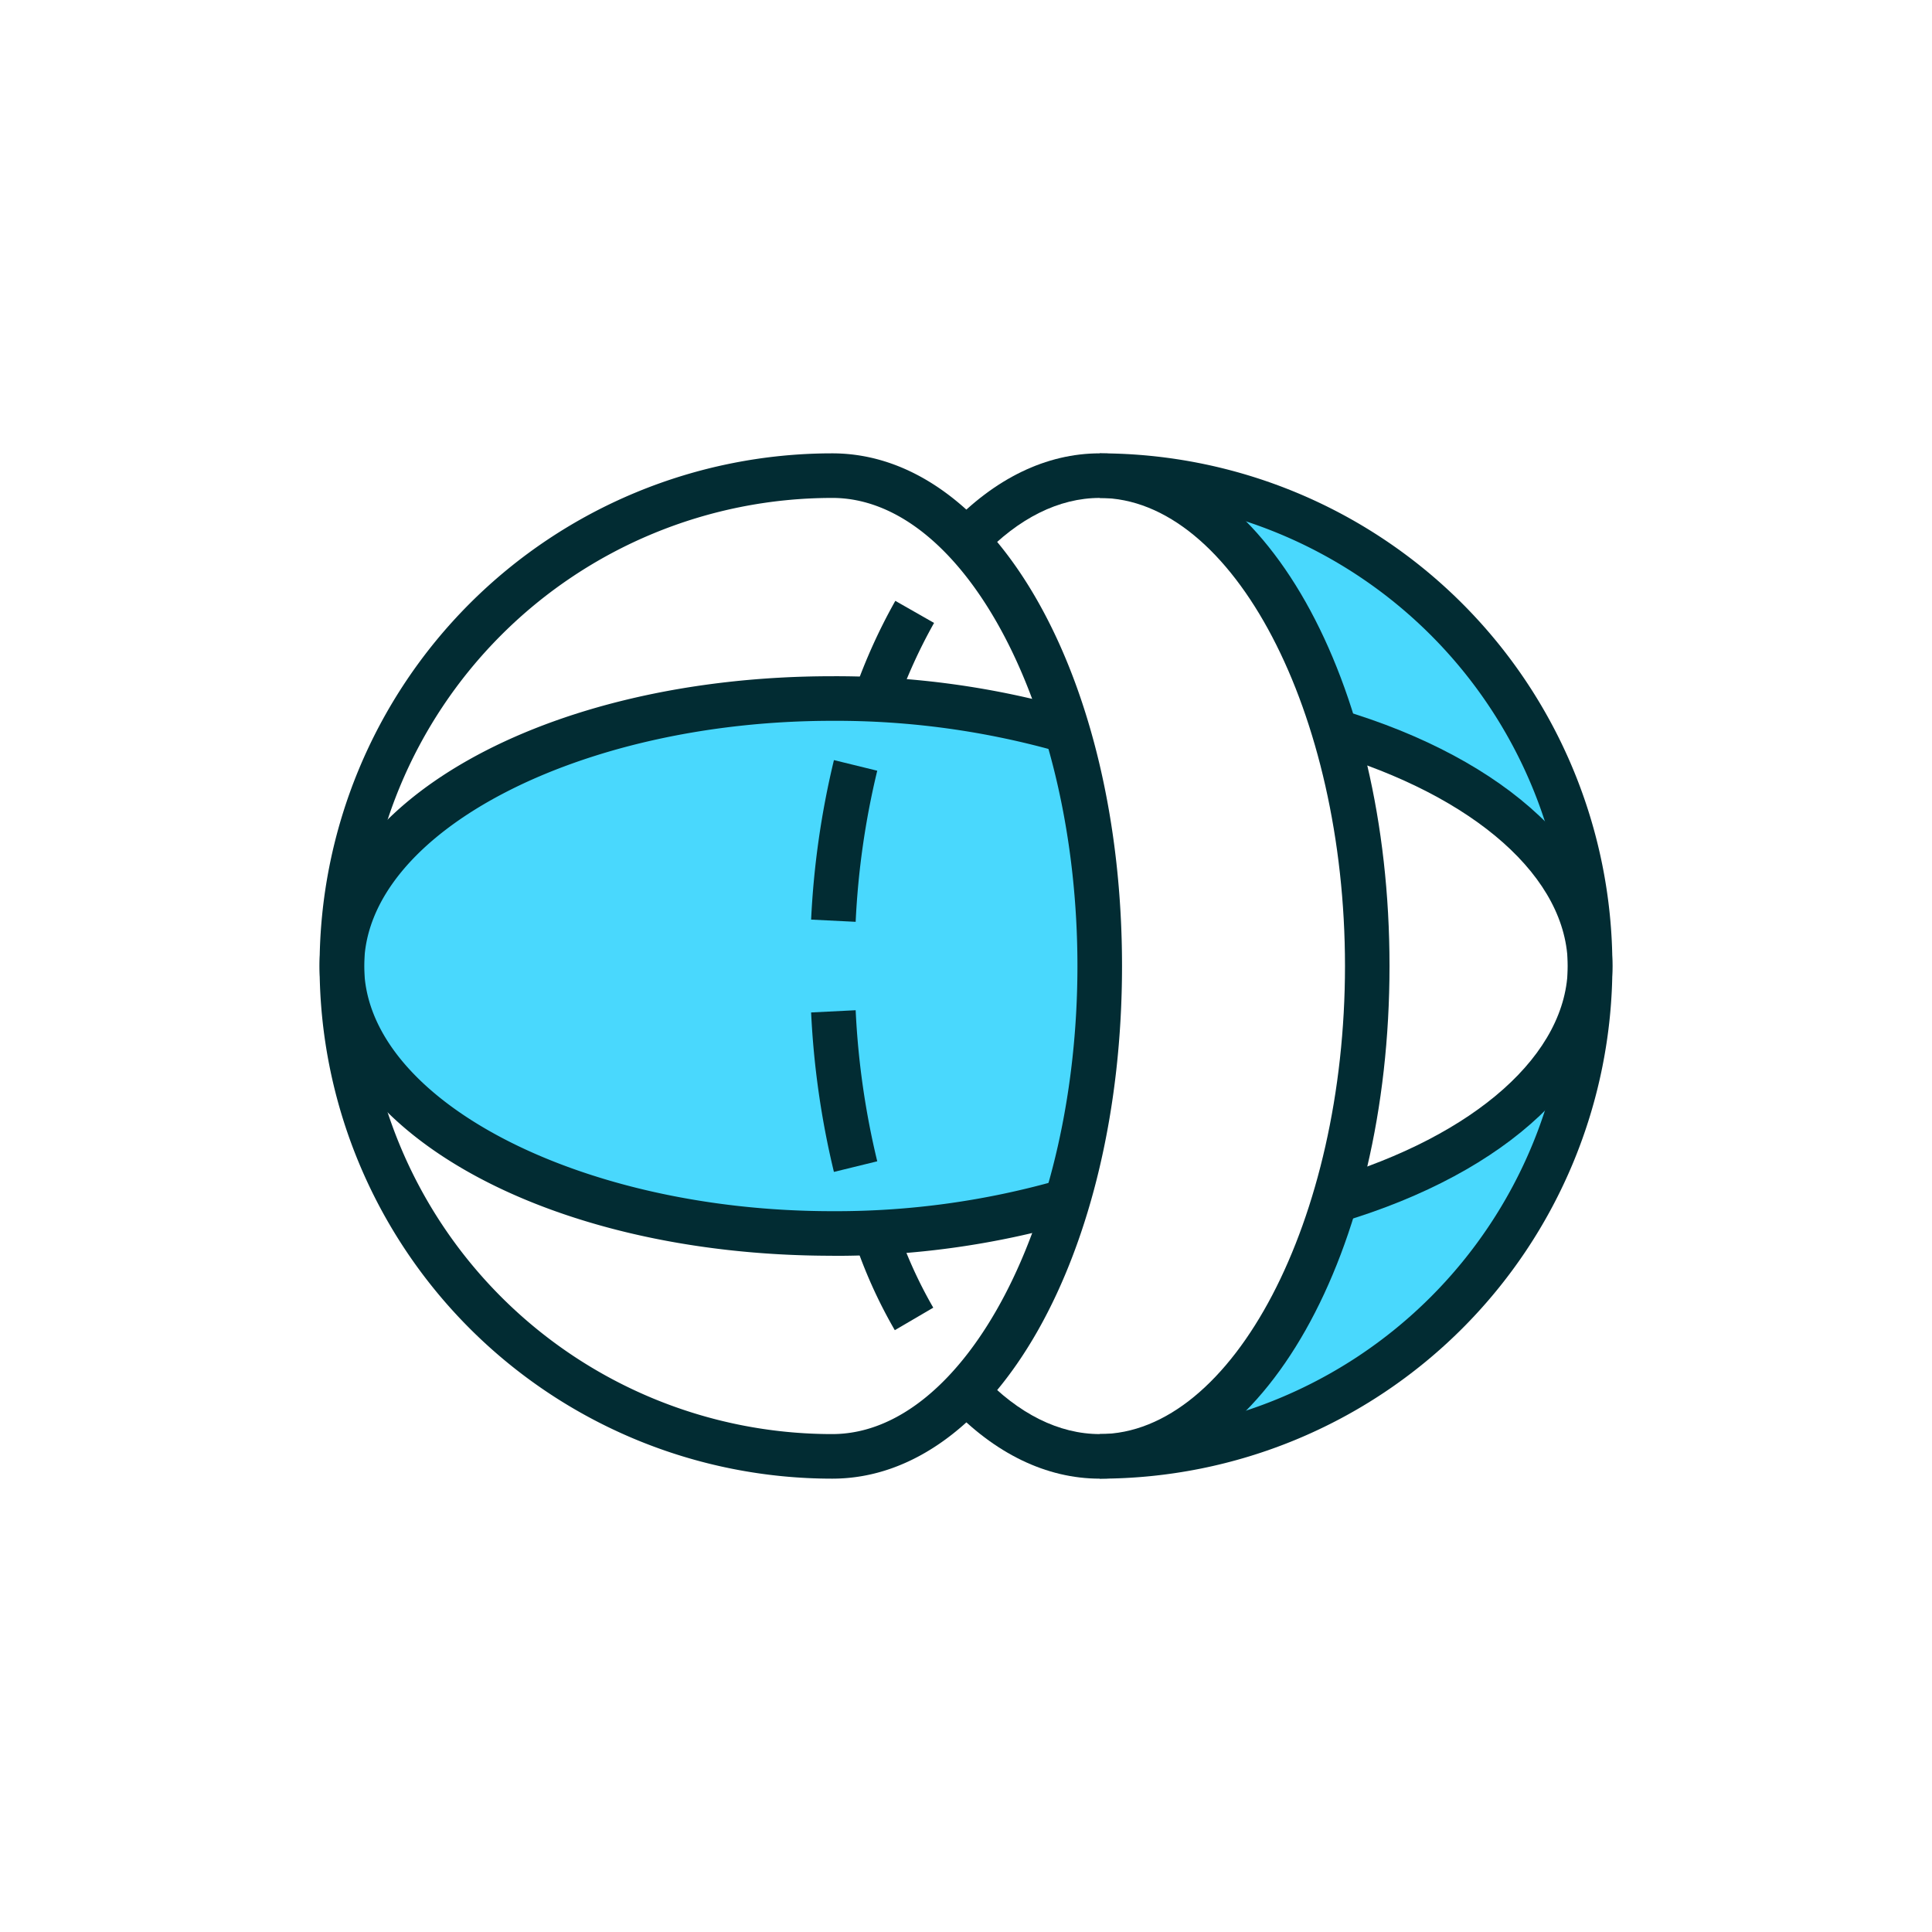 <svg xmlns="http://www.w3.org/2000/svg" xmlns:xlink="http://www.w3.org/1999/xlink" width="115" height="115" viewBox="0 0 115 115">
  <defs>
    <clipPath id="clip-path">
      <rect id="Rectangle_175995" data-name="Rectangle 175995" width="115" height="115" transform="translate(4748 6243)" fill="#fff"/>
    </clipPath>
    <clipPath id="clip-path-2">
      <rect id="Rectangle_51161" data-name="Rectangle 51161" width="76.951" height="61.03" fill="#022c33"/>
    </clipPath>
  </defs>
  <g id="Mask_Group_2588" data-name="Mask Group 2588" transform="translate(-4748 -6243)" clip-path="url(#clip-path)">
    <g id="Group_363114" data-name="Group 363114" transform="translate(3166.802 3690.902)">
      <path id="Path_87000" data-name="Path 87000" d="M7992.638,2594.465c-.756-.081-12.962-1.79-12.962-1.79l-10.059.951-10.894,2.806-4.2,3.552-4.129,3.622-1.216,5.4,1.891,5.99,6.36,4.279,6.753,3.118,8.238,1.705h14.35l5.869-1.705,2-11.214v-8.909Z" transform="translate(-6347.834 1.119)" fill="#49d8fd"/>
      <path id="Path_87001" data-name="Path 87001" d="M8010.171,2578.326l4.775,5.685,3.62,8.006,5.637,2.378,8.083,6.156s.612-2.464,0-3.03-2.637-6.992-2.637-6.992l-5.446-6.519-5.637-3.339-4.625-2.345Z" transform="translate(-6357.822 3.469)" fill="#49d8fd"/>
      <path id="Path_87002" data-name="Path 87002" d="M8032.528,2618.251l-4.221,4.081-4.833,2.494-5.393,1.991-2.035,5.688-6.064,8.885,6.753-1.935,7.669-5.084,4.95-6.654,3.174-5.387Z" transform="translate(-6357.791 -3.069)" fill="#49d8fd"/>
      <g id="Group_46582" data-name="Group 46582" transform="translate(1600.222 2579.083)">
        <g id="Group_46581" data-name="Group 46581" clip-path="url(#clip-path-2)">
          <path id="Path_86989" data-name="Path 86989" d="M168.269,61.03V58.377a27.861,27.861,0,1,0,0-55.723V0a30.515,30.515,0,0,1,0,61.03" transform="translate(-121.833)" fill="#022c33"/>
          <path id="Path_86990" data-name="Path 86990" d="M108.669,75.789l-2.651-.132a50.68,50.68,0,0,1,1.358-9.494l2.578.632a47.857,47.857,0,0,0-1.285,8.994" transform="translate(-76.761 -47.904)" fill="#022c33"/>
          <path id="Path_86991" data-name="Path 86991" d="M107.376,129.741a50.617,50.617,0,0,1-1.357-9.492l2.651-.132a47.828,47.828,0,0,0,1.285,8.992Z" transform="translate(-76.762 -86.969)" fill="#022c33"/>
          <path id="Path_86992" data-name="Path 86992" d="M117.72,172.711a29.013,29.013,0,0,1-2.42-5.376l2.5-.884a26.625,26.625,0,0,0,2.21,4.92Z" transform="translate(-83.482 -120.518)" fill="#022c33"/>
          <path id="Path_86993" data-name="Path 86993" d="M30.515,61.031a30.515,30.515,0,1,1,0-61.03c9.672,0,17.248,13.4,17.248,30.515S40.187,61.031,30.515,61.031m0-58.376a27.861,27.861,0,1,0,0,55.723c7.911,0,14.594-12.759,14.594-27.861S38.426,2.654,30.515,2.654" transform="translate(0 -0.001)" fill="#022c33"/>
          <path id="Path_86994" data-name="Path 86994" d="M218.141,85.76l-.759-2.542c8.8-2.624,14.262-7.494,14.262-12.709,0-5.232-5.489-10.108-14.326-12.727l.754-2.545C228.079,58.2,234.3,64.055,234.3,70.509c0,6.435-6.191,12.279-16.157,15.251" transform="translate(-157.347 -39.994)" fill="#022c33"/>
          <path id="Path_86995" data-name="Path 86995" d="M30.515,82.572C13.4,82.572,0,75,0,65.325S13.4,48.077,30.515,48.077a51.229,51.229,0,0,1,14.353,1.986l-.754,2.545a48.539,48.539,0,0,0-13.6-1.877c-15.1,0-27.862,6.683-27.862,14.594s12.76,14.594,27.862,14.594a48.285,48.285,0,0,0,13.6-1.885l.759,2.542a50.987,50.987,0,0,1-14.358,2" transform="translate(0 -34.81)" fill="#022c33"/>
          <path id="Path_86996" data-name="Path 86996" d="M144.851,61.03c-3.174,0-6.26-1.494-8.926-4.322l1.931-1.819c2.151,2.282,4.57,3.488,7,3.488,7.911,0,14.594-12.76,14.594-27.862S152.762,2.654,144.851,2.654c-2.425,0-4.844,1.206-7,3.488l-1.931-1.819C138.59,1.494,141.676,0,144.851,0,154.523,0,162.1,13.4,162.1,30.515S154.523,61.03,144.851,61.03" transform="translate(-98.415 0)" fill="#022c33"/>
          <path id="Path_86997" data-name="Path 86997" d="M117.8,38.131l-2.5-.886a33.7,33.7,0,0,1,2.451-5.431l2.306,1.314a31.212,31.212,0,0,0-2.257,5" transform="translate(-83.482 -23.034)" fill="#022c33"/>
        </g>
      </g>
    </g>
  </g>
</svg>
